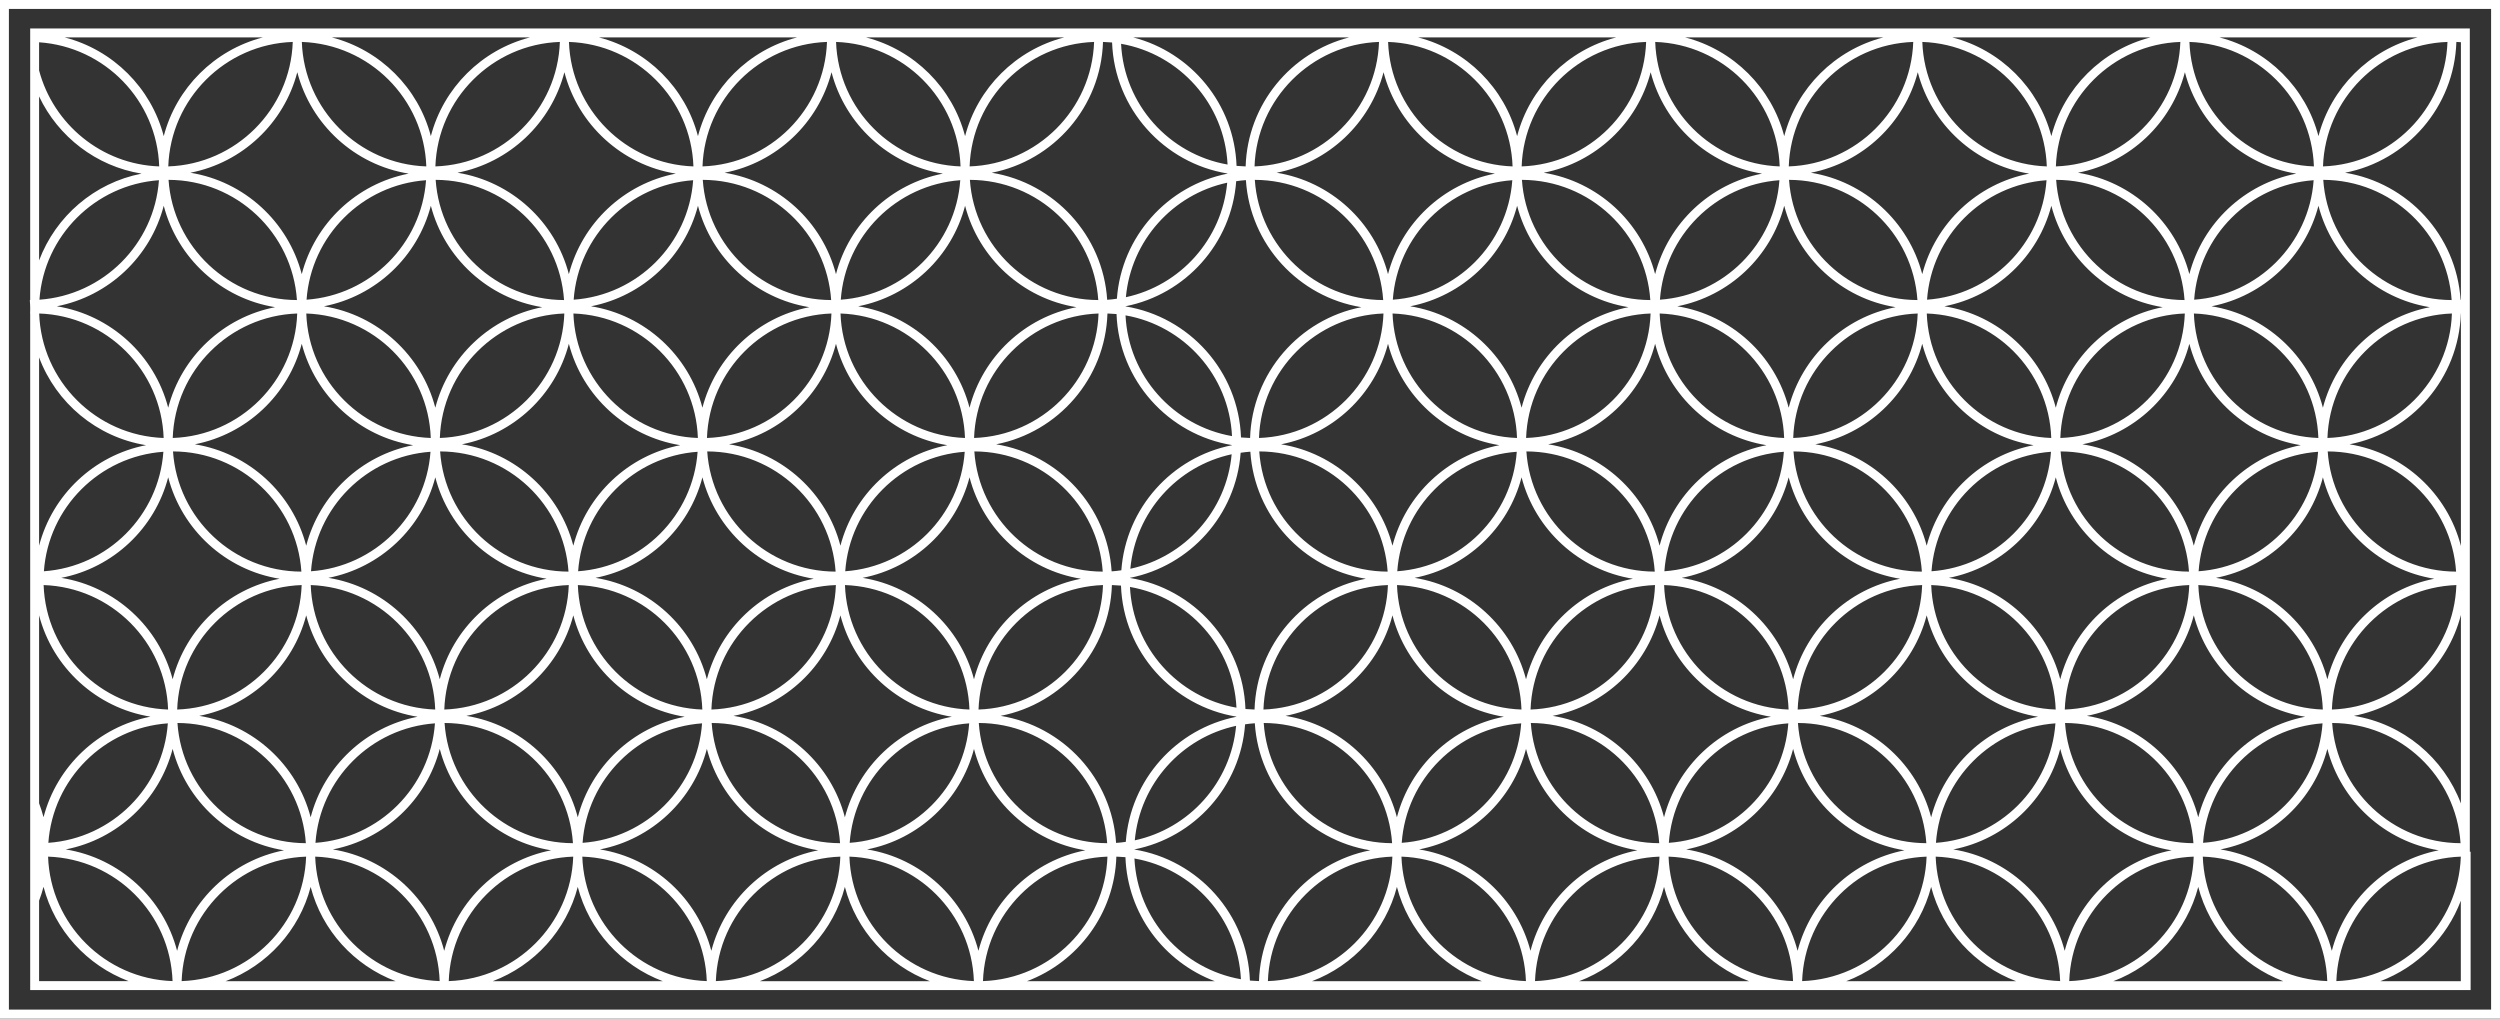 <svg version="1.1" xmlns="http://www.w3.org/2000/svg" xmlns:xlink="http://www.w3.org/1999/xlink" x="0px" y="0px"
	 width="280.78px" height="114.39px" viewBox="0 0 280.78 114.39" style="enable-background:new 0 0 280.78 114.39;"
	 xml:space="preserve">
<rect x="0" y="0" width="280.78" height="114.39" fill="#333333" stroke="none"/>
<style type="text/css">
	.st0{fill:#FFFFFF;}
</style>
<defs>
</defs>
<path class="st0" d="M277.39,95.66l0-0.1V3.2h-274v30.5H3.35c0.02,0.17,0.03,0.34,0.03,0.51c0.01,0.12,0.01,0.25,0.01,0.38v0.23
	c0,0.13,0,0.26-0.01,0.39c0,0,0,0,0.01,0v75.99h16.5c0,0,0,0,0.01,0s0,0,0.01,0h29.99c0,0,0,0,0.01,0s0,0,0.01,0h29.99
	c0,0,0,0,0.01,0s0,0,0.01,0h29.99c0,0,0,0,0.01,0s0,0,0.01,0h31.99c0,0,0,0,0.01,0c0,0,0,0,0.01,0h29.99c0,0,0,0,0.01,0s0,0,0.01,0
	h29.99c0,0,0,0,0.01,0s0,0,0.01,0h29.99c0,0,0,0,0.01,0s0,0,0.01,0h29.99c0,0,0,0,0.01,0s0,0,0.01,0h15.49V95.82
	c0-0.04,0-0.08,0-0.12V95.66z M261.89,106.79c-1.53-5.88-6.43-10.41-12.51-11.39c5.85-1.14,10.52-5.57,12.01-11.29
	c1.53,5.88,6.43,10.41,12.51,11.39C268.05,96.64,263.38,101.07,261.89,106.79z M7.38,95.4c5.85-1.14,10.52-5.57,12.01-11.29
	c1.53,5.88,6.43,10.41,12.51,11.39c-5.85,1.14-10.52,5.57-12.01,11.29C18.36,100.91,13.46,96.38,7.38,95.4z M17.88,18.69
	C11.4,18.46,5.99,13.95,4.39,7.91V4.75C11.75,5.25,17.63,11.26,17.88,18.69z M124.9,4.77c0.27,7.44,5.8,13.55,12.98,14.72v0.01
	c-6.75,1.33-11.93,7.05-12.44,14.05c-0.36,0.06-0.72,0.09-1.09,0.12c-0.47-7.24-5.93-13.13-12.97-14.27
	c6.96-1.35,12.27-7.39,12.5-14.69C124.22,4.72,124.56,4.74,124.9,4.77z M246.89,91.79c-1.53-5.88-6.43-10.41-12.51-11.39
	c5.85-1.14,10.52-5.57,12.01-11.29c1.53,5.88,6.43,10.41,12.51,11.39C253.05,81.64,248.38,86.07,246.89,91.79z M216.89,91.79
	c-1.53-5.88-6.43-10.41-12.51-11.39c5.85-1.14,10.52-5.57,12.01-11.29c1.53,5.88,6.43,10.41,12.51,11.39
	C223.05,81.64,218.38,86.07,216.89,91.79z M186.89,91.79c-1.53-5.88-6.43-10.41-12.51-11.39c5.85-1.14,10.52-5.57,12.01-11.29
	c1.53,5.88,6.43,10.41,12.51,11.39C193.05,81.64,188.38,86.07,186.89,91.79z M156.89,91.79c-1.53-5.88-6.43-10.41-12.51-11.39
	c5.85-1.14,10.52-5.57,12.01-11.29c1.53,5.88,6.43,10.41,12.51,11.39C163.05,81.64,158.38,86.07,156.89,91.79z M94.89,91.79
	c-1.53-5.88-6.43-10.41-12.51-11.39c5.85-1.14,10.52-5.57,12.01-11.29c1.53,5.88,6.43,10.41,12.51,11.39
	C101.05,81.64,96.38,86.07,94.89,91.79z M64.89,91.79c-1.53-5.88-6.43-10.41-12.51-11.39c5.85-1.14,10.52-5.57,12.01-11.29
	c1.53,5.88,6.43,10.41,12.51,11.39C71.05,81.64,66.38,86.07,64.89,91.79z M34.89,91.79c-1.53-5.88-6.43-10.41-12.51-11.39
	c5.85-1.14,10.52-5.57,12.01-11.29c1.53,5.88,6.43,10.41,12.51,11.39C41.05,81.64,36.38,86.07,34.89,91.79z M170.39,23.11
	c1.53,5.88,6.43,10.41,12.51,11.39c-5.85,1.14-10.52,5.57-12.01,11.29c-1.53-5.88-6.43-10.41-12.51-11.39
	C164.23,33.26,168.9,28.83,170.39,23.11z M200.39,23.11c1.53,5.88,6.43,10.41,12.51,11.39c-5.85,1.14-10.52,5.57-12.01,11.29
	c-1.53-5.88-6.43-10.41-12.51-11.39C194.23,33.26,198.9,28.83,200.39,23.11z M230.39,23.11c1.53,5.88,6.43,10.41,12.51,11.39
	c-5.85,1.14-10.52,5.57-12.01,11.29c-1.53-5.88-6.43-10.41-12.51-11.39C224.23,33.26,228.9,28.83,230.39,23.11z M231.39,76.29
	c-1.53-5.88-6.43-10.41-12.51-11.39c5.85-1.14,10.52-5.57,12.01-11.29c1.53,5.88,6.43,10.41,12.51,11.39
	C237.55,66.14,232.88,70.57,231.39,76.29z M201.39,76.29c-1.53-5.88-6.43-10.41-12.51-11.39c5.85-1.14,10.52-5.57,12.01-11.29
	c1.53,5.88,6.43,10.41,12.51,11.39C207.55,66.14,202.88,70.57,201.39,76.29z M171.39,76.29c-1.53-5.88-6.43-10.41-12.51-11.39
	c5.85-1.14,10.52-5.57,12.01-11.29c1.53,5.88,6.43,10.41,12.51,11.39C177.55,66.14,172.88,70.57,171.39,76.29z M185.89,38.61
	c1.53,5.88,6.43,10.41,12.51,11.39c-5.85,1.14-10.52,5.57-12.01,11.29c-1.53-5.88-6.43-10.41-12.51-11.39
	C179.73,48.76,184.4,44.33,185.89,38.61z M215.89,38.61c1.53,5.88,6.43,10.41,12.51,11.39c-5.85,1.14-10.52,5.57-12.01,11.29
	c-1.53-5.88-6.43-10.41-12.51-11.39C209.73,48.76,214.4,44.33,215.89,38.61z M185.85,64.2c-7.65-0.02-13.91-5.98-14.42-13.5
	C179.08,50.72,185.34,56.68,185.85,64.2z M200.35,50.74c-0.51,7.17-6.25,12.91-13.42,13.42C187.44,56.99,193.18,51.25,200.35,50.74z
	 M215.85,64.2c-7.65-0.02-13.91-5.98-14.42-13.5C209.08,50.72,215.34,56.68,215.85,64.2z M230.35,50.74
	c-0.51,7.17-6.25,12.91-13.42,13.42C217.44,56.99,223.18,51.25,230.35,50.74z M216.4,35.21c7.59,0.26,13.72,6.39,13.98,13.98
	C222.79,48.93,216.66,42.8,216.4,35.21z M201.4,49.19c0.26-7.59,6.39-13.72,13.98-13.98C215.12,42.8,208.99,48.93,201.4,49.19z
	 M186.4,35.21c7.59,0.26,13.72,6.39,13.98,13.98C192.79,48.93,186.66,42.8,186.4,35.21z M171.4,49.19
	c0.26-7.59,6.39-13.72,13.98-13.98C185.12,42.8,178.99,48.93,171.4,49.19z M156.93,64.16c0.51-7.17,6.25-12.91,13.42-13.42
	C169.84,57.91,164.1,63.65,156.93,64.16z M231.43,50.7c7.65,0.02,13.91,5.98,14.42,13.5C238.2,64.18,231.94,58.22,231.43,50.7z
	 M260.35,50.74c-0.51,7.17-6.25,12.91-13.42,13.42C247.44,56.99,253.18,51.25,260.35,50.74z M246.39,61.29
	c-1.53-5.88-6.43-10.41-12.51-11.39c5.85-1.14,10.52-5.57,12.01-11.29c1.53,5.88,6.43,10.41,12.51,11.39
	C252.55,51.14,247.88,55.57,246.39,61.29z M231.4,49.19c0.26-7.59,6.39-13.72,13.98-13.98C245.12,42.8,238.99,48.93,231.4,49.19z
	 M246.4,35.21c7.59,0.26,13.72,6.39,13.98,13.98C252.79,48.93,246.66,42.8,246.4,35.21z M170.38,49.19
	c-7.59-0.26-13.72-6.39-13.98-13.98C163.99,35.47,170.12,41.6,170.38,49.19z M155.89,38.61c1.53,5.88,6.43,10.41,12.51,11.39
	c-5.85,1.14-10.52,5.57-12.01,11.29c-1.53-5.88-6.43-10.41-12.51-11.39C149.73,48.76,154.4,44.33,155.89,38.61z M155.85,64.2
	c-7.65-0.02-13.91-5.98-14.42-13.5C149.08,50.72,155.34,56.68,155.85,64.2z M170.88,79.69c-7.59-0.26-13.72-6.39-13.98-13.98
	C164.49,65.97,170.62,72.1,170.88,79.69z M185.88,65.71c-0.26,7.59-6.39,13.72-13.98,13.98C172.16,72.1,178.29,65.97,185.88,65.71z
	 M200.88,79.69c-7.59-0.26-13.72-6.39-13.98-13.98C194.49,65.97,200.62,72.1,200.88,79.69z M215.88,65.71
	c-0.26,7.59-6.39,13.72-13.98,13.98C202.16,72.1,208.29,65.97,215.88,65.71z M230.88,79.69c-7.59-0.26-13.72-6.39-13.98-13.98
	C224.49,65.97,230.62,72.1,230.88,79.69z M245.88,65.71c-0.26,7.59-6.39,13.72-13.98,13.98C232.16,72.1,238.29,65.97,245.88,65.71z
	 M261.39,76.29c-1.53-5.88-6.43-10.41-12.51-11.39c5.85-1.14,10.52-5.57,12.01-11.29c1.53,5.88,6.43,10.41,12.51,11.39
	C267.55,66.14,262.88,70.57,261.39,76.29z M260.88,79.69c-7.59-0.26-13.72-6.39-13.98-13.98C254.49,65.97,260.62,72.1,260.88,79.69z
	 M260.89,45.79c-1.53-5.88-6.43-10.41-12.51-11.39c5.85-1.14,10.52-5.57,12.01-11.29c1.53,5.88,6.43,10.41,12.51,11.39
	C267.05,35.64,262.38,40.07,260.89,45.79z M246.43,33.66c0.51-7.17,6.25-12.91,13.42-13.42C259.34,27.41,253.6,33.15,246.43,33.66z
	 M230.93,20.2c7.65,0.02,13.91,5.98,14.42,13.5C237.7,33.68,231.44,27.72,230.93,20.2z M216.43,33.66
	c0.51-7.17,6.25-12.91,13.42-13.42C229.34,27.41,223.6,33.15,216.43,33.66z M200.93,20.2c7.65,0.02,13.91,5.98,14.42,13.5
	C207.7,33.68,201.44,27.72,200.93,20.2z M186.43,33.66c0.51-7.17,6.25-12.91,13.42-13.42C199.34,27.41,193.6,33.15,186.43,33.66z
	 M170.93,20.2c7.65,0.02,13.91,5.98,14.42,13.5C177.7,33.68,171.44,27.72,170.93,20.2z M156.43,33.66
	c0.51-7.17,6.25-12.91,13.42-13.42C169.34,27.41,163.6,33.15,156.43,33.66z M141.4,49.19c0.26-7.59,6.39-13.72,13.98-13.98
	C155.12,42.8,148.99,48.93,141.4,49.19z M138.38,49.99V50c-6.75,1.33-11.93,7.05-12.44,14.05c-0.36,0.06-0.72,0.09-1.09,0.12
	c-0.47-7.24-5.93-13.13-12.97-14.27c6.96-1.35,12.27-7.39,12.5-14.69c0.34,0.01,0.68,0.03,1.02,0.06
	C125.67,42.71,131.2,48.82,138.38,49.99z M126.41,35.42c6.57,1.15,11.63,6.74,11.96,13.56C131.8,47.83,126.74,42.24,126.41,35.42z
	 M138.33,51.02c-0.58,6.36-5.26,11.54-11.38,12.86C127.53,57.52,132.21,52.34,138.33,51.02z M48.39,23.11
	c1.53,5.88,6.43,10.41,12.51,11.39c-5.85,1.14-10.52,5.57-12.01,11.29c-1.53-5.88-6.43-10.41-12.51-11.39
	C42.23,33.26,46.9,28.83,48.39,23.11z M78.39,23.11c1.53,5.88,6.43,10.41,12.51,11.39c-5.85,1.14-10.52,5.57-12.01,11.29
	c-1.53-5.88-6.43-10.41-12.51-11.39C72.23,33.26,76.9,28.83,78.39,23.11z M79.39,76.29c-1.53-5.88-6.43-10.41-12.51-11.39
	c5.85-1.14,10.52-5.57,12.01-11.29C80.42,59.49,85.32,64.02,91.4,65C85.55,66.14,80.88,70.57,79.39,76.29z M49.39,76.29
	c-1.53-5.88-6.43-10.41-12.51-11.39c5.85-1.14,10.52-5.57,12.01-11.29C50.42,59.49,55.32,64.02,61.4,65
	C55.55,66.14,50.88,70.57,49.39,76.29z M63.89,38.61C65.42,44.49,70.32,49.02,76.4,50c-5.85,1.14-10.52,5.57-12.01,11.29
	c-1.53-5.88-6.43-10.41-12.51-11.39C57.73,48.76,62.4,44.33,63.89,38.61z M63.85,64.2c-7.65-0.02-13.91-5.98-14.42-13.5
	C57.08,50.72,63.34,56.68,63.85,64.2z M78.35,50.74c-0.51,7.17-6.25,12.91-13.42,13.42C65.44,56.99,71.18,51.25,78.35,50.74z
	 M94.39,61.29c-1.53-5.88-6.43-10.41-12.51-11.39c5.85-1.14,10.52-5.57,12.01-11.29c1.53,5.88,6.43,10.41,12.51,11.39
	C100.55,51.14,95.88,55.57,94.39,61.29z M93.85,64.2c-7.65-0.02-13.91-5.98-14.42-13.5C87.08,50.72,93.34,56.68,93.85,64.2z
	 M79.4,49.19c0.26-7.59,6.39-13.72,13.98-13.98C93.12,42.8,86.99,48.93,79.4,49.19z M64.4,35.21c7.59,0.26,13.72,6.39,13.98,13.98
	C70.79,48.93,64.66,42.8,64.4,35.21z M49.4,49.19c0.26-7.59,6.39-13.72,13.98-13.98C63.12,42.8,56.99,48.93,49.4,49.19z
	 M34.93,64.16c0.51-7.17,6.25-12.91,13.42-13.42C47.84,57.91,42.1,63.65,34.93,64.16z M108.35,50.74
	c-0.51,7.17-6.25,12.91-13.42,13.42C95.44,56.99,101.18,51.25,108.35,50.74z M94.4,35.21c7.59,0.26,13.72,6.39,13.98,13.98
	C100.79,48.93,94.66,42.8,94.4,35.21z M48.38,49.19c-7.59-0.26-13.72-6.39-13.98-13.98C41.99,35.47,48.12,41.6,48.38,49.19z
	 M19.4,49.19c0.26-7.59,6.39-13.72,13.98-13.98C33.12,42.8,26.99,48.93,19.4,49.19z M33.89,38.61C35.42,44.49,40.32,49.02,46.4,50
	c-5.85,1.14-10.52,5.57-12.01,11.29c-1.53-5.88-6.43-10.41-12.51-11.39C27.73,48.76,32.4,44.33,33.89,38.61z M33.85,64.2
	c-7.65-0.02-13.91-5.98-14.42-13.5C27.08,50.72,33.34,56.68,33.85,64.2z M48.88,79.69c-7.59-0.26-13.72-6.39-13.98-13.98
	C42.49,65.97,48.62,72.1,48.88,79.69z M63.88,65.71c-0.26,7.59-6.39,13.72-13.98,13.98C50.16,72.1,56.29,65.97,63.88,65.71z
	 M78.88,79.69c-7.59-0.26-13.72-6.39-13.98-13.98C72.49,65.97,78.62,72.1,78.88,79.69z M93.88,65.71
	c-0.26,7.59-6.39,13.72-13.98,13.98C80.16,72.1,86.29,65.97,93.88,65.71z M109.39,76.29c-1.53-5.88-6.43-10.41-12.51-11.39
	c5.85-1.14,10.52-5.57,12.01-11.29c1.53,5.88,6.43,10.41,12.51,11.39C115.55,66.14,110.88,70.57,109.39,76.29z M108.88,79.69
	c-7.59-0.26-13.72-6.39-13.98-13.98C102.49,65.97,108.62,72.1,108.88,79.69z M109.43,50.7c7.65,0.02,13.91,5.98,14.42,13.5
	C116.2,64.18,109.94,58.22,109.43,50.7z M109.4,49.19c0.26-7.59,6.39-13.72,13.98-13.98C123.12,42.8,116.99,48.93,109.4,49.19z
	 M108.89,45.79c-1.53-5.88-6.43-10.41-12.51-11.39c5.85-1.14,10.52-5.57,12.01-11.29c1.53,5.88,6.43,10.41,12.51,11.39
	C115.05,35.64,110.38,40.07,108.89,45.79z M94.43,33.66c0.51-7.17,6.25-12.91,13.42-13.42C107.34,27.41,101.6,33.15,94.43,33.66z
	 M78.93,20.2c7.65,0.02,13.91,5.98,14.42,13.5C85.7,33.68,79.44,27.72,78.93,20.2z M64.43,33.66c0.51-7.17,6.25-12.91,13.42-13.42
	C77.34,27.41,71.6,33.15,64.43,33.66z M48.93,20.2c7.65,0.02,13.91,5.98,14.42,13.5C55.7,33.68,49.44,27.72,48.93,20.2z
	 M34.43,33.66c0.51-7.17,6.25-12.91,13.42-13.42C47.34,27.41,41.6,33.15,34.43,33.66z M18.39,23.11
	c1.53,5.88,6.43,10.41,12.51,11.39c-5.85,1.14-10.52,5.57-12.01,11.29c-1.53-5.88-6.43-10.41-12.51-11.39
	C12.23,33.26,16.9,28.83,18.39,23.11z M18.93,20.2c7.65,0.02,13.91,5.98,14.42,13.5C25.7,33.68,19.44,27.72,18.93,20.2z
	 M18.89,53.61C20.42,59.49,25.32,64.02,31.4,65c-5.85,1.14-10.52,5.57-12.01,11.29c-1.53-5.88-6.43-10.41-12.51-11.39
	C12.73,63.76,17.4,59.33,18.89,53.61z M33.88,65.71c-0.26,7.59-6.39,13.72-13.98,13.98C20.16,72.1,26.29,65.97,33.88,65.71z
	 M123.88,65.71c-0.26,7.59-6.39,13.72-13.98,13.98C110.16,72.1,116.29,65.97,123.88,65.71z M126.9,64.91
	c-0.01-0.01-0.01-0.01-0.01-0.01c0.01,0,0.01,0,0.01,0c6.75-1.33,11.93-7.05,12.44-14.05c0.36-0.06,0.72-0.09,1.09-0.12
	c0.47,7.24,5.93,13.13,12.97,14.27c-6.96,1.35-12.27,7.39-12.5,14.69c-0.34-0.01-0.68-0.03-1.02-0.06
	C139.61,72.19,134.08,66.08,126.9,64.91z M138.87,79.48c-6.57-1.15-11.63-6.74-11.96-13.56C133.48,67.07,138.54,72.66,138.87,79.48z
	 M155.88,65.71c-0.26,7.59-6.39,13.72-13.98,13.98C142.16,72.1,148.29,65.97,155.88,65.71z M275.88,65.71
	c-0.26,7.59-6.39,13.72-13.98,13.98C262.16,72.1,268.29,65.97,275.88,65.71z M261.43,50.7c7.65,0.02,13.91,5.98,14.42,13.5
	C268.2,64.18,261.94,58.22,261.43,50.7z M275.38,35.21c-0.26,7.59-6.39,13.72-13.98,13.98C261.66,41.6,267.79,35.47,275.38,35.21z
	 M260.93,20.2c7.65,0.02,13.91,5.98,14.42,13.5C267.7,33.68,261.44,27.72,260.93,20.2z M245.89,30.79
	c-1.53-5.88-6.43-10.41-12.51-11.39c5.85-1.14,10.52-5.57,12.01-11.29c1.53,5.88,6.43,10.41,12.51,11.39
	C252.05,20.64,247.38,25.07,245.89,30.79z M215.89,30.79c-1.53-5.88-6.43-10.41-12.51-11.39c5.85-1.14,10.52-5.57,12.01-11.29
	c1.53,5.88,6.43,10.41,12.51,11.39C222.05,20.64,217.38,25.07,215.89,30.79z M185.89,30.79c-1.53-5.88-6.43-10.41-12.51-11.39
	c5.85-1.14,10.52-5.57,12.01-11.29c1.53,5.88,6.43,10.41,12.51,11.39C192.05,20.64,187.38,25.07,185.89,30.79z M155.89,30.79
	c-1.53-5.88-6.43-10.41-12.51-11.39c5.85-1.14,10.52-5.57,12.01-11.29c1.53,5.88,6.43,10.41,12.51,11.39
	C162.05,20.64,157.38,25.07,155.89,30.79z M155.35,33.7c-7.65-0.02-13.91-5.98-14.42-13.5C148.58,20.22,154.84,26.18,155.35,33.7z
	 M139.93,20.23c0.47,7.24,5.93,13.13,12.97,14.27c-6.96,1.35-12.27,7.39-12.5,14.69c-0.34-0.01-0.68-0.03-1.02-0.06
	c-0.27-7.44-5.8-13.55-12.98-14.72V34.4c6.75-1.33,11.93-7.05,12.44-14.05C139.2,20.29,139.56,20.26,139.93,20.23z M126.45,33.38
	c0.58-6.36,5.26-11.54,11.38-12.86C137.25,26.88,132.57,32.06,126.45,33.38z M108.93,20.2c7.65,0.02,13.91,5.98,14.42,13.5
	C115.7,33.68,109.44,27.72,108.93,20.2z M93.89,30.79c-1.53-5.88-6.43-10.41-12.51-11.39c5.85-1.14,10.52-5.57,12.01-11.29
	c1.53,5.88,6.43,10.41,12.51,11.39C100.05,20.64,95.38,25.07,93.89,30.79z M63.89,30.79c-1.53-5.88-6.43-10.41-12.51-11.39
	c5.85-1.14,10.52-5.57,12.01-11.29c1.53,5.88,6.43,10.41,12.51,11.39C70.05,20.64,65.38,25.07,63.89,30.79z M33.89,30.79
	c-1.53-5.88-6.43-10.41-12.51-11.39c5.85-1.14,10.52-5.57,12.01-11.29c1.53,5.88,6.43,10.41,12.51,11.39
	C40.05,20.64,35.38,25.07,33.89,30.79z M4.43,33.66c0.51-7.17,6.25-12.91,13.42-13.42C17.34,27.41,11.6,33.15,4.43,33.66z
	 M18.38,49.19C10.79,48.93,4.66,42.8,4.4,35.21C11.99,35.47,18.12,41.6,18.38,49.19z M4.93,64.16c0.51-7.17,6.25-12.91,13.42-13.42
	C17.84,57.91,12.1,63.65,4.93,64.16z M18.88,79.69C11.29,79.43,5.16,73.3,4.9,65.71C12.49,65.97,18.62,72.1,18.88,79.69z
	 M34.35,94.7c-7.65-0.02-13.91-5.98-14.42-13.5C27.58,81.22,33.84,87.18,34.35,94.7z M48.85,81.24
	c-0.51,7.17-6.25,12.91-13.42,13.42C35.94,87.49,41.68,81.75,48.85,81.24z M64.35,94.7c-7.65-0.02-13.91-5.98-14.42-13.5
	C57.58,81.22,63.84,87.18,64.35,94.7z M78.85,81.24c-0.51,7.17-6.25,12.91-13.42,13.42C65.94,87.49,71.68,81.75,78.85,81.24z
	 M94.35,94.7c-7.65-0.02-13.91-5.98-14.42-13.5C87.58,81.22,93.84,87.18,94.35,94.7z M108.85,81.24
	c-0.51,7.17-6.25,12.91-13.42,13.42C95.94,87.49,101.68,81.75,108.85,81.24z M125.35,94.67c-0.47-7.24-5.93-13.13-12.97-14.27
	c6.96-1.35,12.27-7.39,12.5-14.69c0.34,0.01,0.68,0.03,1.02,0.06c0.27,7.44,5.8,13.55,12.98,14.72v0.01
	c-6.75,1.33-11.93,7.05-12.44,14.05C126.08,94.61,125.72,94.64,125.35,94.67z M124.35,94.7c-7.65-0.02-13.91-5.98-14.42-13.5
	C117.58,81.22,123.84,87.18,124.35,94.7z M138.83,81.52c-0.58,6.36-5.26,11.54-11.38,12.86C128.03,88.02,132.71,82.84,138.83,81.52z
	 M156.35,94.7c-7.65-0.02-13.91-5.98-14.42-13.5C149.58,81.22,155.84,87.18,156.35,94.7z M170.85,81.24
	c-0.51,7.17-6.25,12.91-13.42,13.42C157.94,87.49,163.68,81.75,170.85,81.24z M186.35,94.7c-7.65-0.02-13.91-5.98-14.42-13.5
	C179.58,81.22,185.84,87.18,186.35,94.7z M200.85,81.24c-0.51,7.17-6.25,12.91-13.42,13.42C187.94,87.49,193.68,81.75,200.85,81.24z
	 M216.35,94.7c-7.65-0.02-13.91-5.98-14.42-13.5C209.58,81.22,215.84,87.18,216.35,94.7z M230.85,81.24
	c-0.51,7.17-6.25,12.91-13.42,13.42C217.94,87.49,223.68,81.75,230.85,81.24z M246.35,94.7c-7.65-0.02-13.91-5.98-14.42-13.5
	C239.58,81.22,245.84,87.18,246.35,94.7z M260.85,81.24c-0.51,7.17-6.25,12.91-13.42,13.42C247.94,87.49,253.68,81.75,260.85,81.24z
	 M264.38,80.4c5.86-1.14,10.53-5.6,12.01-11.33v21.17C274.46,85.13,269.91,81.29,264.38,80.4z M276.35,94.7
	c-7.65-0.02-13.91-5.98-14.42-13.5C269.58,81.22,275.84,87.18,276.35,94.7z M276.39,61.32c-1.52-5.89-6.42-10.44-12.51-11.42
	c6.96-1.35,12.27-7.39,12.5-14.69c0,0,0.01,0,0.01,0V61.32z M276.39,4.74v28.93c-0.01,0-0.03,0-0.04,0
	c-0.47-7.24-5.93-13.13-12.97-14.27c6.96-1.35,12.27-7.39,12.5-14.69C276.05,4.71,276.22,4.73,276.39,4.74z M260.9,18.69
	c0.26-7.59,6.39-13.72,13.98-13.98C274.62,12.3,268.49,18.43,260.9,18.69z M245.9,4.71c7.59,0.26,13.72,6.39,13.98,13.98
	C252.29,18.43,246.16,12.3,245.9,4.71z M230.9,18.69c0.26-7.59,6.39-13.72,13.98-13.98C244.62,12.3,238.49,18.43,230.9,18.69z
	 M215.9,4.71c7.59,0.26,13.72,6.39,13.98,13.98C222.29,18.43,216.16,12.3,215.9,4.71z M200.9,18.69
	c0.26-7.59,6.39-13.72,13.98-13.98C214.62,12.3,208.49,18.43,200.9,18.69z M185.9,4.71c7.59,0.26,13.72,6.39,13.98,13.98
	C192.29,18.43,186.16,12.3,185.9,4.71z M170.9,18.69c0.26-7.59,6.39-13.72,13.98-13.98C184.62,12.3,178.49,18.43,170.9,18.69z
	 M155.9,4.71c7.59,0.26,13.72,6.39,13.98,13.98C162.29,18.43,156.16,12.3,155.9,4.71z M140.9,18.69
	c0.26-7.59,6.39-13.72,13.98-13.98C154.62,12.3,148.49,18.43,140.9,18.69z M125.91,4.92c6.57,1.15,11.63,6.74,11.96,13.56
	C131.3,17.33,126.24,11.74,125.91,4.92z M108.9,18.69c0.26-7.59,6.39-13.72,13.98-13.98C122.62,12.3,116.49,18.43,108.9,18.69z
	 M93.9,4.71c7.59,0.26,13.72,6.39,13.98,13.98C100.29,18.43,94.16,12.3,93.9,4.71z M78.9,18.69c0.26-7.59,6.39-13.72,13.98-13.98
	C92.62,12.3,86.49,18.43,78.9,18.69z M63.9,4.71c7.59,0.26,13.72,6.39,13.98,13.98C70.29,18.43,64.16,12.3,63.9,4.71z M48.9,18.69
	c0.26-7.59,6.39-13.72,13.98-13.98C62.62,12.3,56.49,18.43,48.9,18.69z M33.9,4.71c7.59,0.26,13.72,6.39,13.98,13.98
	C40.29,18.43,34.16,12.3,33.9,4.71z M18.9,18.69c0.26-7.59,6.39-13.72,13.98-13.98C32.62,12.3,26.49,18.43,18.9,18.69z M15.9,19.5
	c-5.31,1.04-9.64,4.79-11.51,9.75V10.83C6.53,15.35,10.81,18.68,15.9,19.5z M16.4,50c-5.85,1.14-10.52,5.57-12.01,11.29
	c0,0,0,0,0-0.01V40.14C6.31,45.26,10.86,49.1,16.4,50z M4.39,69.11C4.39,69.11,4.39,69.11,4.39,69.11
	c1.53,5.87,6.43,10.4,12.51,11.38c-5.85,1.14-10.52,5.57-12.01,11.29c-0.14-0.53-0.31-1.05-0.5-1.56V69.11z M18.85,81.24
	c-0.51,7.17-6.25,12.91-13.42,13.42C5.94,87.49,11.68,81.75,18.85,81.24z M34.38,96.21c-0.26,7.59-6.39,13.72-13.98,13.98
	C20.66,102.6,26.79,96.47,34.38,96.21z M37.38,95.4c5.85-1.14,10.52-5.57,12.01-11.29c1.53,5.88,6.43,10.41,12.51,11.39
	c-5.85,1.14-10.52,5.57-12.01,11.29C48.36,100.91,43.46,96.38,37.38,95.4z M49.38,110.19c-7.59-0.26-13.72-6.39-13.98-13.98
	C42.99,96.47,49.12,102.6,49.38,110.19z M64.38,96.21c-0.26,7.59-6.39,13.72-13.98,13.98C50.66,102.6,56.79,96.47,64.38,96.21z
	 M67.38,95.4c5.85-1.14,10.52-5.57,12.01-11.29c1.53,5.88,6.43,10.41,12.51,11.39c-5.85,1.14-10.52,5.57-12.01,11.29
	C78.36,100.91,73.46,96.38,67.38,95.4z M79.38,110.19c-7.59-0.26-13.72-6.39-13.98-13.98C72.99,96.47,79.12,102.6,79.38,110.19z
	 M94.38,96.21c-0.26,7.59-6.39,13.72-13.98,13.98C80.66,102.6,86.79,96.47,94.38,96.21z M97.38,95.4
	c5.85-1.14,10.52-5.57,12.01-11.29c1.53,5.88,6.43,10.41,12.51,11.39c-5.85,1.14-10.52,5.57-12.01,11.29
	C108.36,100.91,103.46,96.38,97.38,95.4z M109.38,110.19c-7.59-0.26-13.72-6.39-13.98-13.98
	C102.99,96.47,109.12,102.6,109.38,110.19z M124.38,96.21c-0.26,7.59-6.39,13.72-13.98,13.98
	C110.66,102.6,116.79,96.47,124.38,96.21z M127.4,95.41V95.4c6.75-1.33,11.93-7.05,12.44-14.05c0.36-0.06,0.72-0.09,1.09-0.12
	c0.47,7.24,5.93,13.13,12.97,14.27c-6.96,1.35-12.27,7.39-12.5,14.69c-0.34-0.01-0.68-0.03-1.02-0.06
	C140.11,102.69,134.58,96.58,127.4,95.41z M139.37,109.98c-6.57-1.15-11.63-6.74-11.96-13.56
	C133.98,97.57,139.04,103.16,139.37,109.98z M156.38,96.21c-0.26,7.59-6.39,13.72-13.98,13.98
	C142.66,102.6,148.79,96.47,156.38,96.21z M159.38,95.4c5.85-1.14,10.52-5.57,12.01-11.29c1.53,5.88,6.43,10.41,12.51,11.39
	c-5.85,1.14-10.52,5.57-12.01,11.29C170.36,100.91,165.46,96.38,159.38,95.4z M171.38,110.19c-7.59-0.26-13.72-6.39-13.98-13.98
	C164.99,96.47,171.12,102.6,171.38,110.19z M186.38,96.21c-0.26,7.59-6.39,13.72-13.98,13.98
	C172.66,102.6,178.79,96.47,186.38,96.21z M189.38,95.4c5.85-1.14,10.52-5.57,12.01-11.29c1.53,5.88,6.43,10.41,12.51,11.39
	c-5.85,1.14-10.52,5.57-12.01,11.29C200.36,100.91,195.46,96.38,189.38,95.4z M201.38,110.19c-7.59-0.26-13.72-6.39-13.98-13.98
	C194.99,96.47,201.12,102.6,201.38,110.19z M216.38,96.21c-0.26,7.59-6.39,13.72-13.98,13.98
	C202.66,102.6,208.79,96.47,216.38,96.21z M219.38,95.4c5.85-1.14,10.52-5.57,12.01-11.29c1.53,5.88,6.43,10.41,12.51,11.39
	c-5.85,1.14-10.52,5.57-12.01,11.29C230.36,100.91,225.46,96.38,219.38,95.4z M231.38,110.19c-7.59-0.26-13.72-6.39-13.98-13.98
	C224.99,96.47,231.12,102.6,231.38,110.19z M246.38,96.21c-0.26,7.59-6.39,13.72-13.98,13.98
	C232.66,102.6,238.79,96.47,246.38,96.21z M261.38,110.19c-7.59-0.26-13.72-6.39-13.98-13.98
	C254.99,96.47,261.12,102.6,261.38,110.19z M260.39,15.29c-1.41-5.42-5.7-9.69-11.13-11.09h22.27
	C266.09,5.6,261.8,9.87,260.39,15.29z M230.39,15.29c-1.41-5.42-5.7-9.69-11.13-11.09h22.27C236.09,5.6,231.8,9.87,230.39,15.29z
	 M200.39,15.29c-1.41-5.42-5.7-9.69-11.13-11.09h22.27C206.09,5.6,201.8,9.87,200.39,15.29z M170.39,15.29
	c-1.41-5.42-5.7-9.69-11.13-11.09h22.27C176.09,5.6,171.8,9.87,170.39,15.29z M139.9,18.69c-0.34-0.01-0.68-0.03-1.02-0.06
	c-0.25-6.96-5.11-12.75-11.61-14.43h24.26C145,5.87,140.12,11.69,139.9,18.69z M108.39,15.29c-1.41-5.42-5.7-9.69-11.13-11.09h22.27
	C114.09,5.6,109.8,9.87,108.39,15.29z M78.39,15.29C76.98,9.87,72.69,5.6,67.26,4.2h22.27C84.09,5.6,79.8,9.87,78.39,15.29z
	 M48.39,15.29C46.98,9.87,42.69,5.6,37.26,4.2h22.27C54.09,5.6,49.8,9.87,48.39,15.29z M18.39,15.29C16.98,9.87,12.69,5.6,7.26,4.2
	h22.27C24.09,5.6,19.8,9.87,18.39,15.29z M4.39,95.7v-0.11C4.39,95.62,4.39,95.66,4.39,95.7C4.39,95.7,4.39,95.7,4.39,95.7z
	 M19.38,110.19c-7.59-0.26-13.72-6.39-13.98-13.98C12.99,96.47,19.12,102.6,19.38,110.19z M34.89,99.61
	c1.27,4.88,4.88,8.83,9.55,10.59H25.34C30.01,108.44,33.62,104.49,34.89,99.61z M64.89,99.61c1.27,4.88,4.88,8.83,9.55,10.59H55.34
	C60.01,108.44,63.62,104.49,64.89,99.61z M94.89,99.61c1.27,4.88,4.88,8.83,9.55,10.59H85.34C90.01,108.44,93.62,104.49,94.89,99.61
	z M125.38,96.21c0.34,0.01,0.68,0.03,1.02,0.06c0.23,6.39,4.34,11.78,10.04,13.93h-21.1C121.05,108.05,125.18,102.61,125.38,96.21z
	 M156.89,99.61c1.27,4.88,4.88,8.83,9.55,10.59h-19.09C152.01,108.44,155.62,104.49,156.89,99.61z M186.89,99.61
	c1.27,4.88,4.88,8.83,9.55,10.59h-19.09C182.01,108.44,185.62,104.49,186.89,99.61z M216.89,99.61c1.27,4.88,4.88,8.83,9.55,10.59
	h-19.09C212.01,108.44,215.62,104.49,216.89,99.61z M246.89,99.61c1.27,4.88,4.88,8.83,9.55,10.59h-19.09
	C242.01,108.44,245.62,104.49,246.89,99.61z M276.38,96.21c-0.26,7.59-6.39,13.72-13.98,13.98
	C262.66,102.6,268.79,96.47,276.38,96.21z M4.39,101.16c0.19-0.51,0.36-1.03,0.5-1.56c1.27,4.88,4.88,8.83,9.55,10.59H4.39V101.16z
	 M267.34,110.2c4.16-1.57,7.47-4.88,9.04-9.04v9.04H267.34z"/>
<g>
	<path class="st0" d="M280.78,114.39H0V0h280.78V114.39z M1,113.39h278.78V1H1V113.39z"/>
</g>
</svg>
